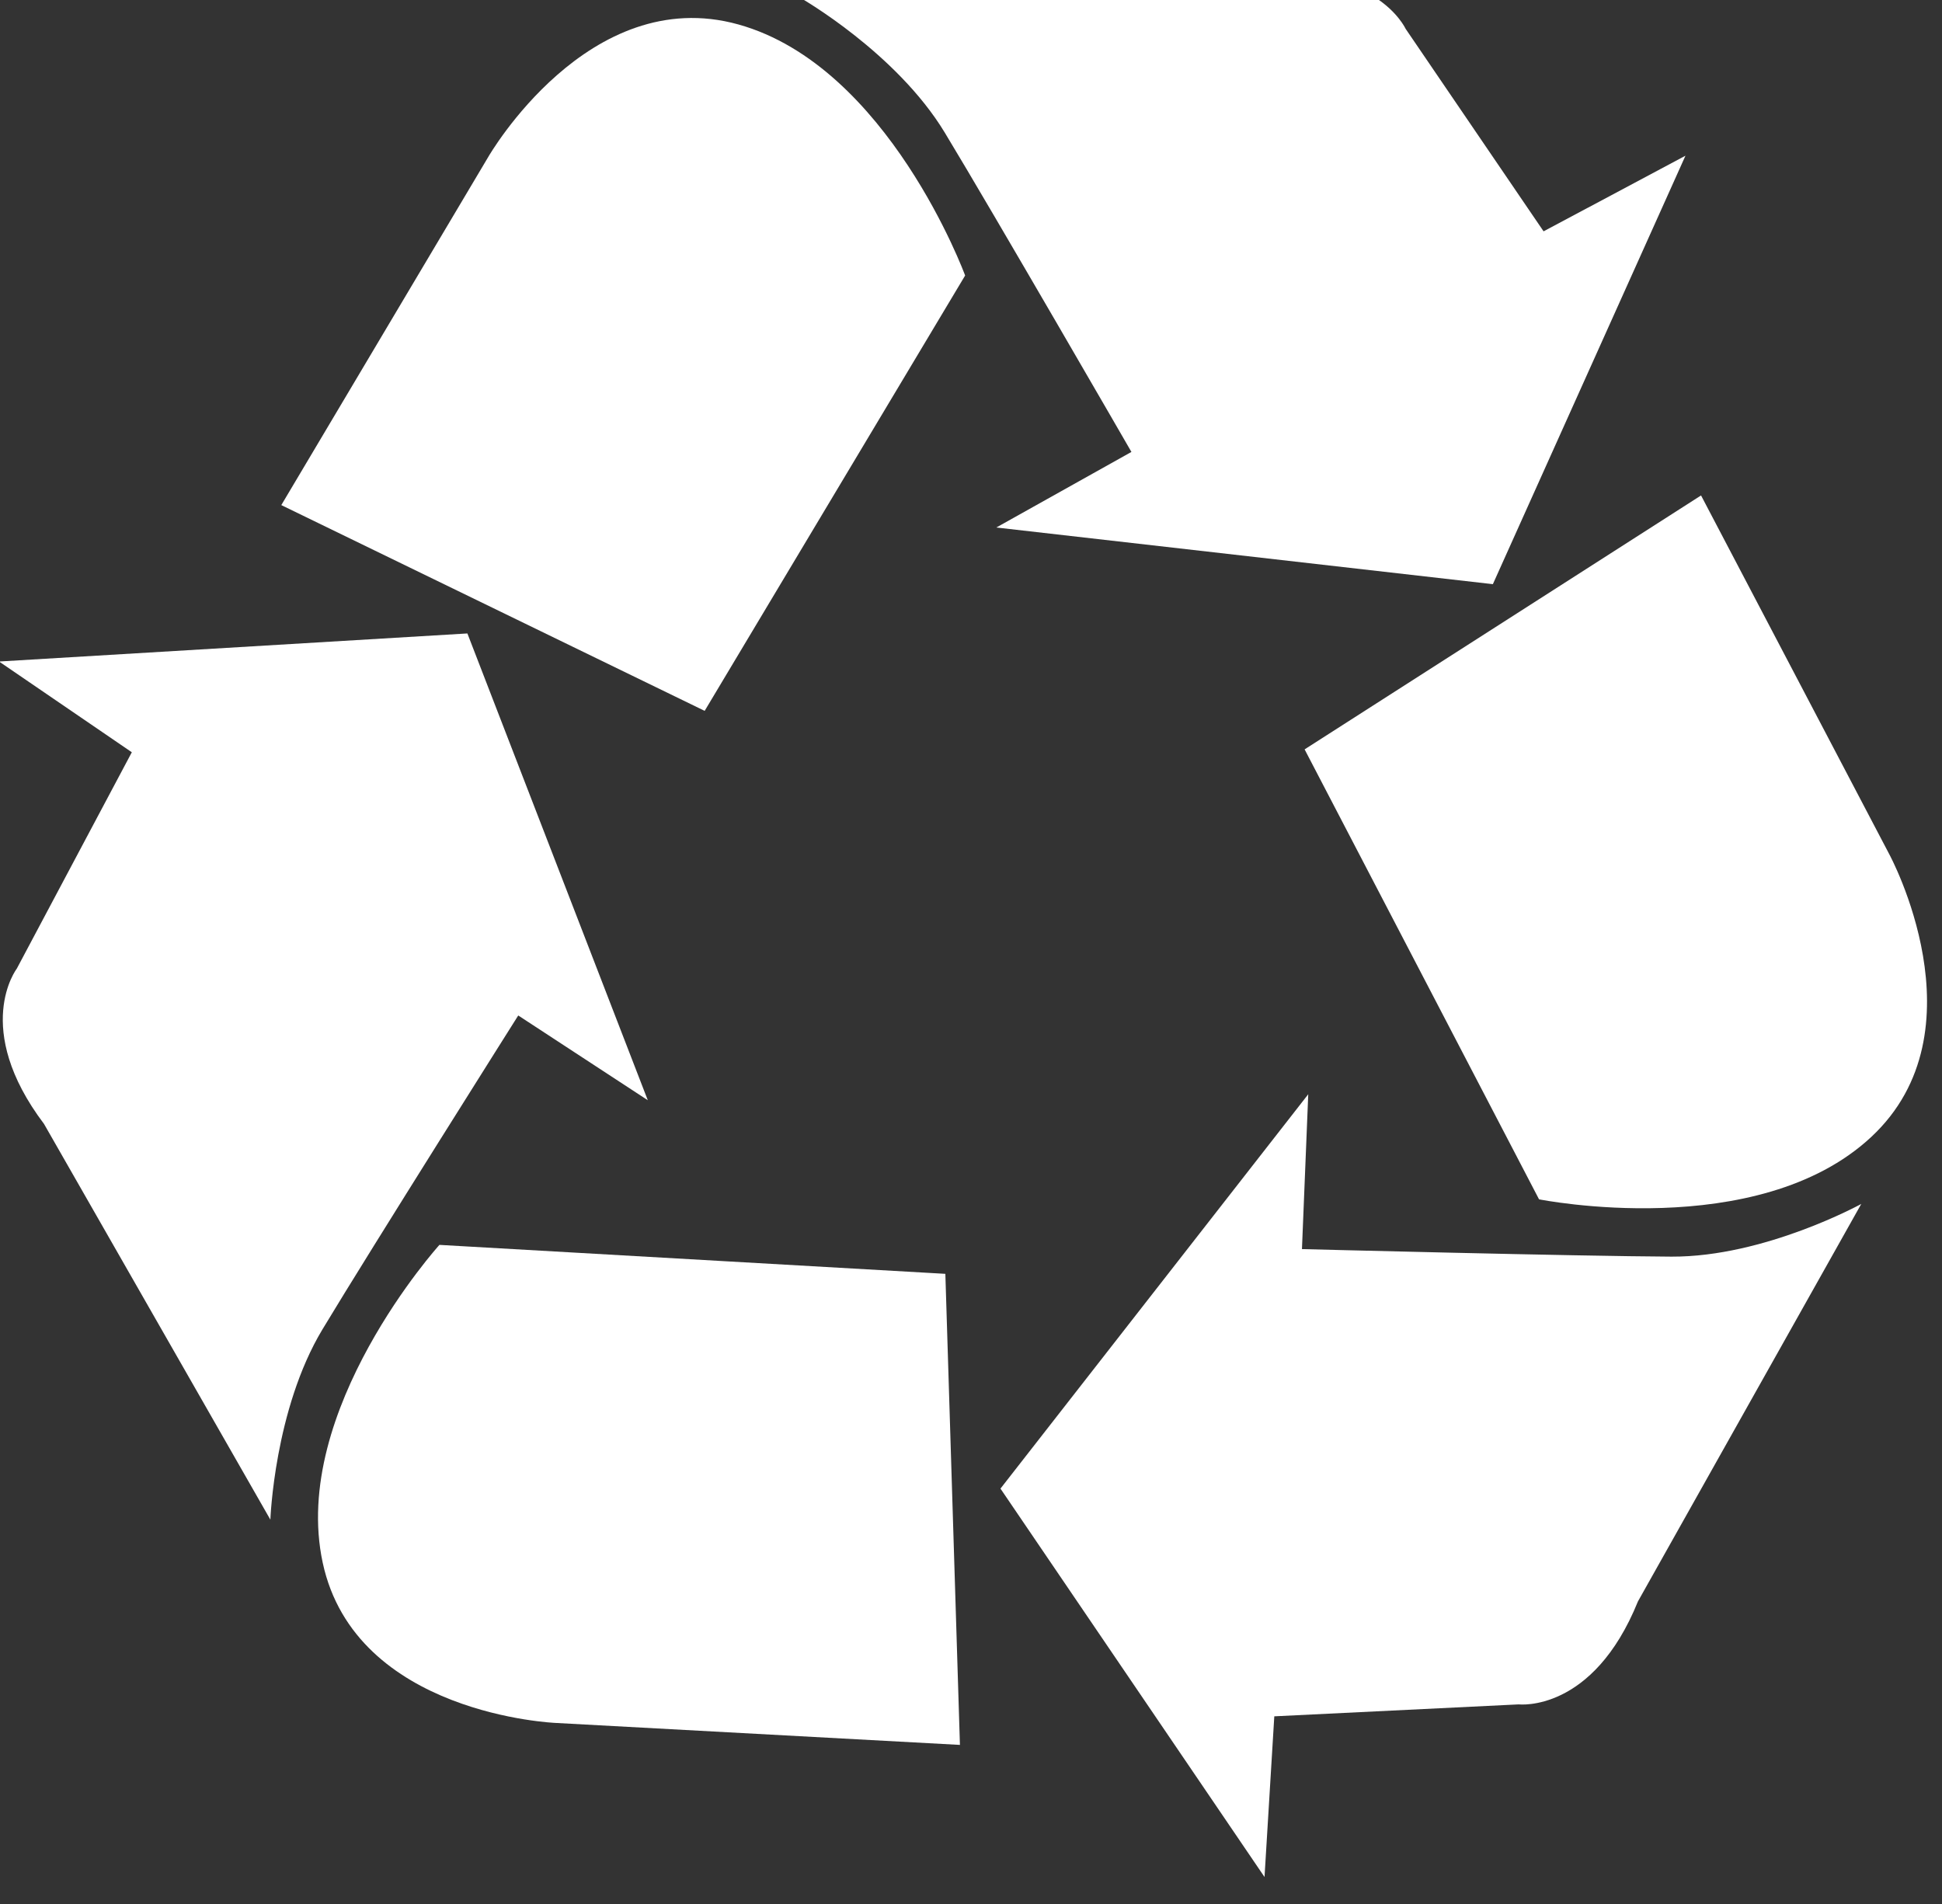 <?xml version="1.0" encoding="UTF-8" standalone="no"?>
<!DOCTYPE svg PUBLIC "-//W3C//DTD SVG 1.1//EN" "http://www.w3.org/Graphics/SVG/1.1/DTD/svg11.dtd">
<svg width="100%" height="100%" viewBox="0 0 102 100" version="1.1" xmlns="http://www.w3.org/2000/svg" xmlns:xlink="http://www.w3.org/1999/xlink" xml:space="preserve" xmlns:serif="http://www.serif.com/" style="fill-rule:evenodd;clip-rule:evenodd;stroke-linejoin:round;stroke-miterlimit:2;">
    <rect x="0" y="0" width="102" height="100" fill="#333333" stroke="none"/>
    <g transform="matrix(1,0,0,1,-4584.21,-4511.31)">
        <g transform="matrix(1,0,0,1.862,3673,1013)">
            <g transform="matrix(1,0,0,1.308,0,-19.868)">
                <g transform="matrix(0.107,0,0,0.044,897.11,1445.51)">
                    <path d="M595.493,202.754C619.242,241.89 687.157,359.33 687.157,359.33L620.839,396.368L864.582,424.141L959.126,214.141L889.474,251.213L821.748,151.946C821.748,151.946 806.397,118.782 748.135,128.473L524.776,136.841C524.776,136.841 571.743,163.619 595.493,202.754Z" style="fill:white;fill-rule:nonzero;"/>
                </g>
                <g transform="matrix(0.107,0,0,0.044,897.11,1445.51)">
                    <path d="M494.204,149.813C420.623,129.368 371.48,214.697 371.48,214.697L269.859,385.389L477.672,486.236L605.531,272.863C605.531,272.863 567.786,170.257 494.204,149.813Z" style="fill:white;fill-rule:nonzero;"/>
                </g>
                <g transform="matrix(0.107,0,0,0.044,897.11,1445.51)">
                    <path d="M952.264,753.727C906.486,753.518 770.867,750.032 770.867,750.032L773.956,674.136L622.877,867.416L752.49,1057.78L757.291,979.024L877.318,973.171C877.318,973.171 913.614,977.419 935.806,922.684L1045.42,727.891C1045.42,727.891 998.042,753.935 952.264,753.727Z" style="fill:white;fill-rule:nonzero;"/>
                </g>
                <g transform="matrix(0.107,0,0,0.044,897.11,1445.51)">
                    <path d="M1059.17,556.508L966.769,380.656L772.172,505.109L887.247,725.64C887.247,725.64 994.451,747.092 1050.34,695.048C1106.23,643.004 1059.17,556.508 1059.17,556.508Z" style="fill:white;fill-rule:nonzero;"/>
                </g>
                <g transform="matrix(0.107,0,0,0.044,897.11,1445.51)">
                    <path d="M386.169,635.529L449.76,677.072L361.202,448.294L131.313,462.048L196.483,506.528L140.004,612.598C140.004,612.598 117.757,641.59 153.388,688.695L264.493,882.64C264.493,882.64 266.406,828.61 290.043,789.406C313.68,750.203 386.169,635.529 386.169,635.529Z" style="fill:white;fill-rule:nonzero;"/>
                </g>
                <g transform="matrix(0.107,0,0,0.044,897.11,1445.51)">
                    <path d="M347.478,747.967C347.478,747.967 274.123,829.033 290.175,903.696C306.227,978.359 404.618,982.271 404.618,982.271L602.977,993.034L595.822,762.155L347.478,747.967Z" style="fill:white;fill-rule:nonzero;"/>
                </g>
            </g>
        </g>
    </g>
</svg>
